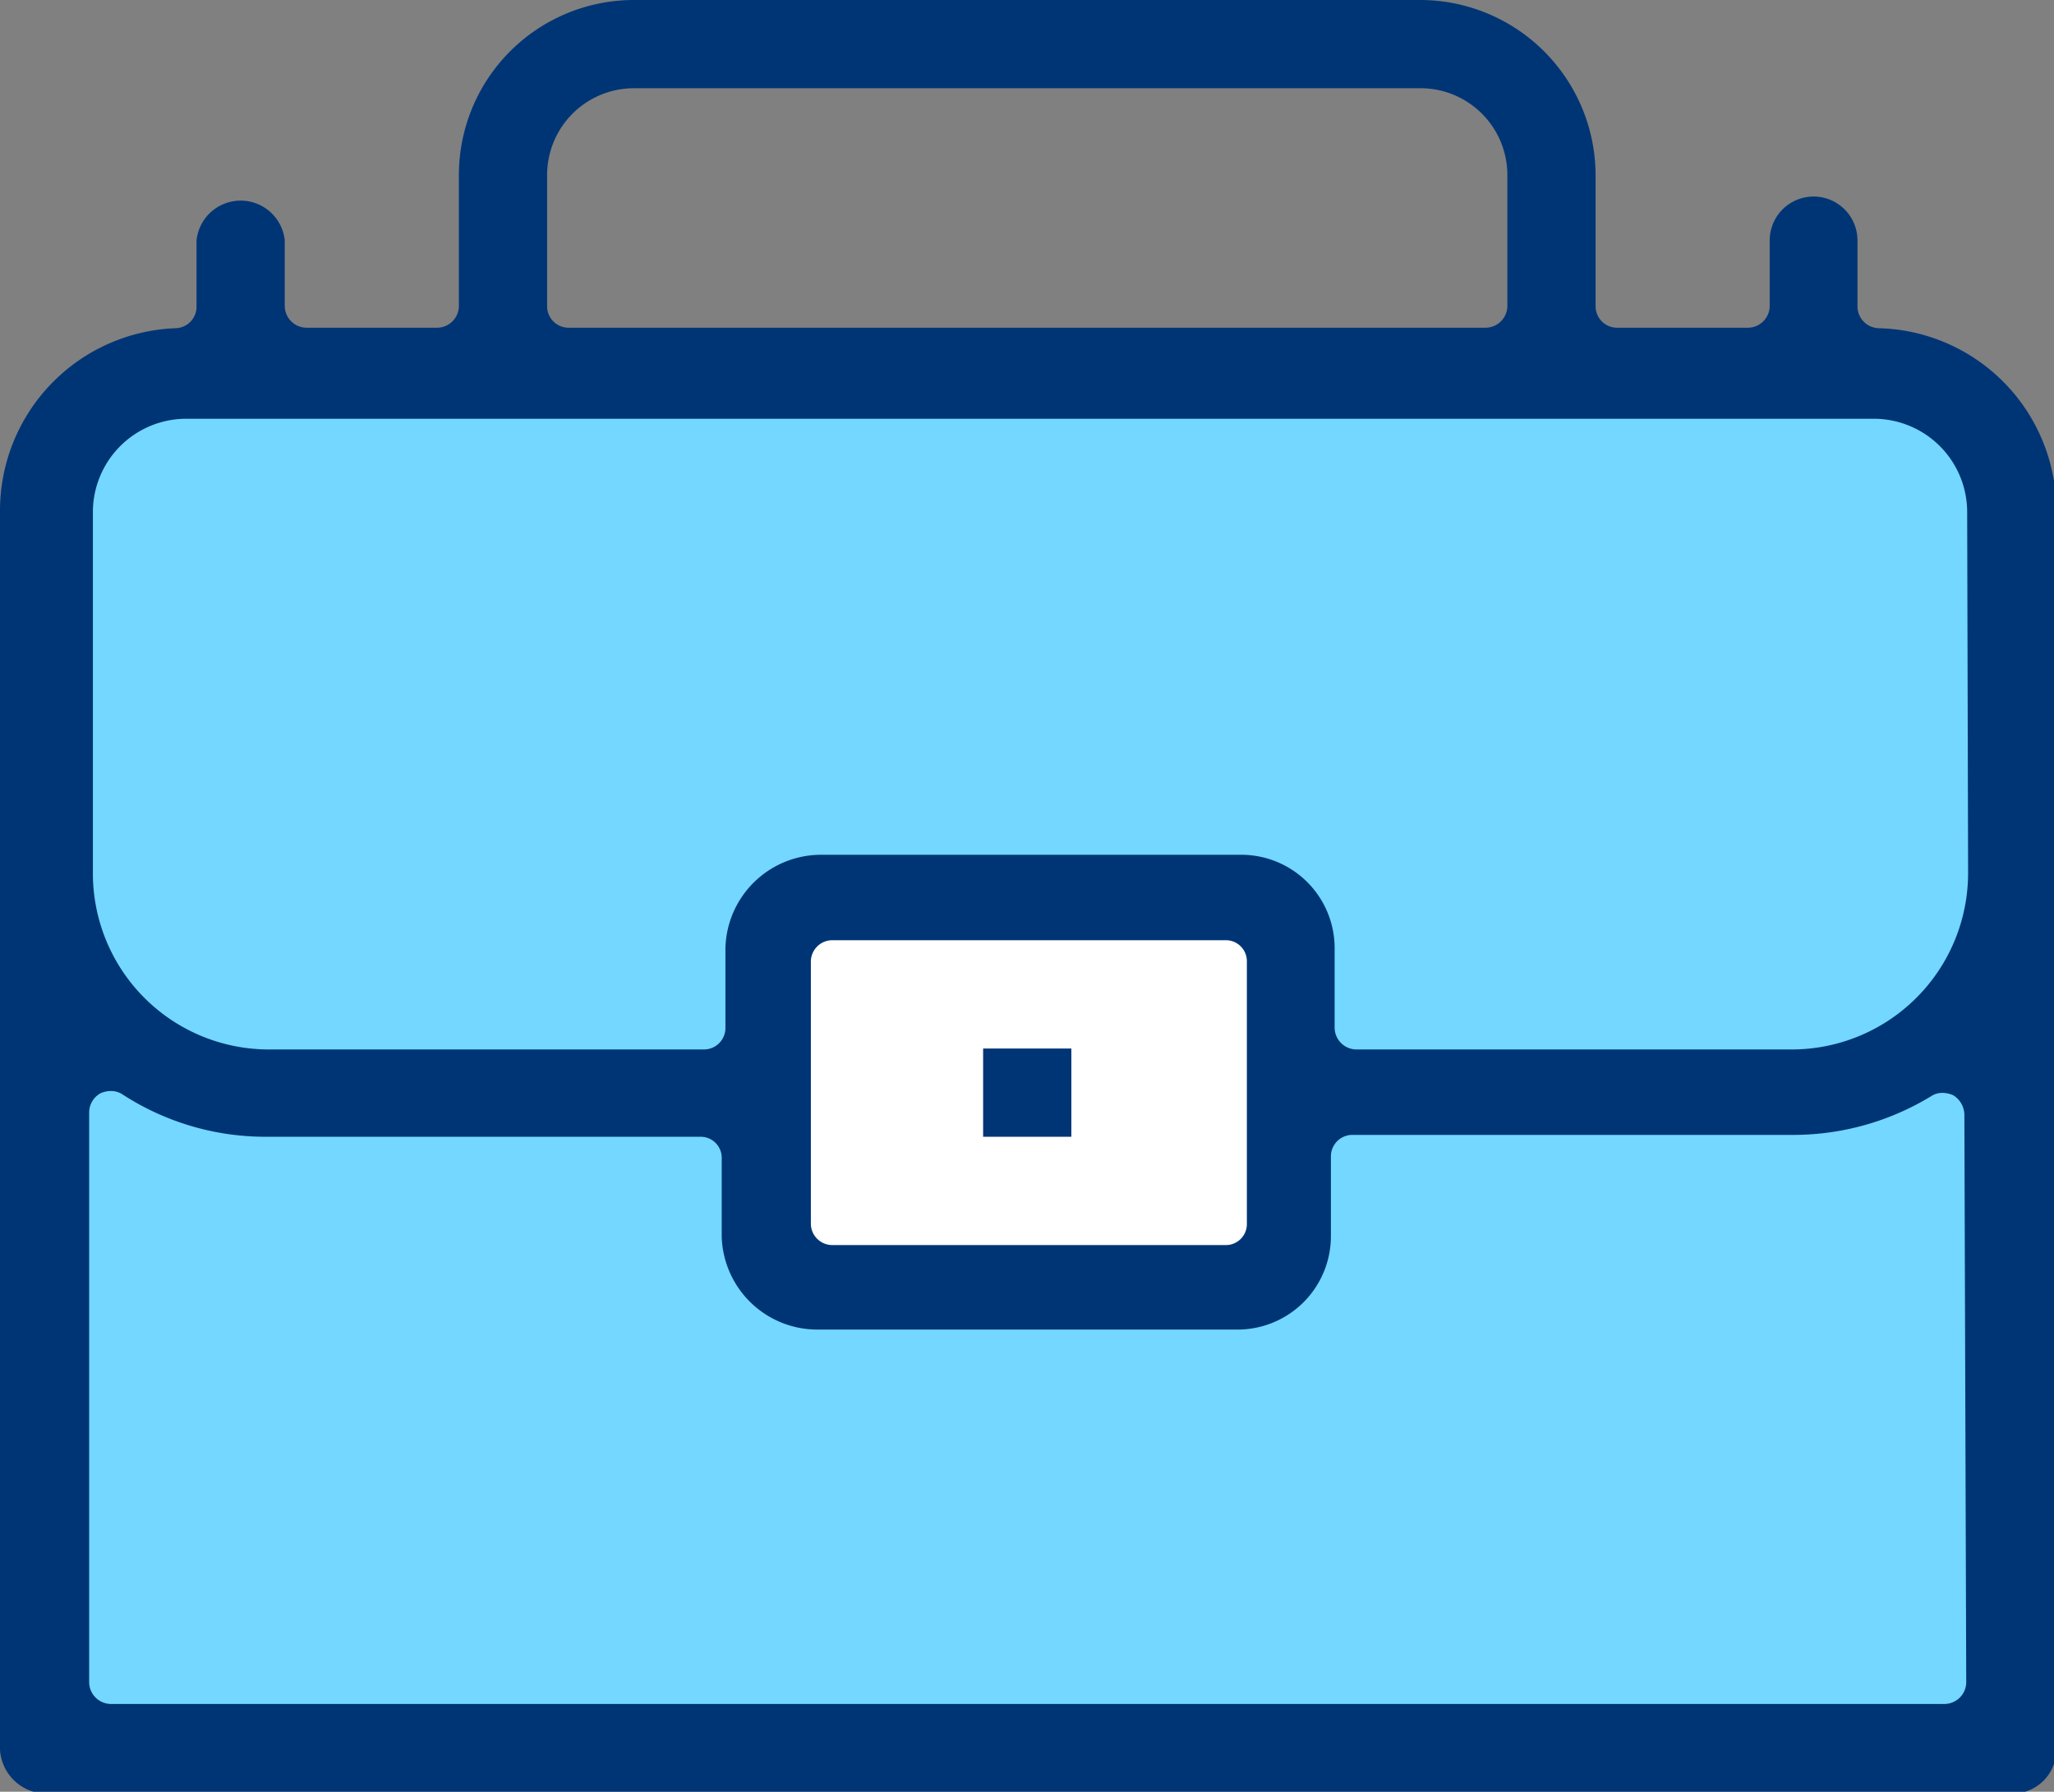 <svg id="Layer_1" data-name="Layer 1" xmlns="http://www.w3.org/2000/svg" viewBox="0 0 44 38.38"><rect x="0" y="0" width="44" height="38.38" fill="#808080" stroke="none"/><defs><style>.cls-1{fill:#73d7ff;}.cls-2{fill:#fff;}.cls-3{fill:#003575;}</style></defs><title>icon-business</title><rect class="cls-1" x="1.47" y="8.46" width="41.59" height="29.13"/><rect class="cls-2" x="16.63" y="19.19" width="10.84" height="7.94"/><path class="cls-3" d="M179.86,333.55a.47.47,0,0,1-.44-.46v-1.42a.94.94,0,0,0-1.88,0v1.41a.47.47,0,0,1-.47.46h-2.8a.46.46,0,0,1-.46-.46v-2.81a3.76,3.76,0,0,0-3.75-3.75H153.21a3.75,3.75,0,0,0-3.75,3.75v2.81a.47.47,0,0,1-.46.46h-2.81a.47.47,0,0,1-.46-.46v-1.41a.95.95,0,0,0-1.89,0v1.42a.46.46,0,0,1-.44.46,3.91,3.91,0,0,0-3.77,3.92V364a1,1,0,0,0,1,.94h42.11a.94.94,0,0,0,.94-.94V337.47A3.9,3.9,0,0,0,179.86,333.55Zm-28.51-3.28a1.86,1.86,0,0,1,1.86-1.86h16.85a1.86,1.86,0,0,1,1.86,1.86v2.81a.47.47,0,0,1-.46.46H151.81a.46.46,0,0,1-.46-.46Zm30.4,32.29a.47.47,0,0,1-.46.46H142a.47.47,0,0,1-.46-.46V350.35a.47.47,0,0,1,.24-.41.54.54,0,0,1,.22-.05.45.45,0,0,1,.25.07,5.62,5.62,0,0,0,3.06.91h9.32a.45.45,0,0,1,.46.46V353a2.05,2.05,0,0,0,2.05,2h9a2,2,0,0,0,2-2v-1.71a.46.46,0,0,1,.46-.46H178A5.68,5.68,0,0,0,181,350a.43.43,0,0,1,.25-.07.59.59,0,0,1,.22.05.5.5,0,0,1,.24.41ZM157,352.73v-5.61a.46.46,0,0,1,.46-.46h8.42a.45.45,0,0,1,.46.46v5.61a.45.45,0,0,1-.46.46h-8.42A.46.46,0,0,1,157,352.73Zm24.79-7.52A3.78,3.78,0,0,1,178,349h-9.32a.47.47,0,0,1-.46-.46v-1.71a2,2,0,0,0-2-2h-9a2.05,2.05,0,0,0-2.05,2v1.71a.46.46,0,0,1-.46.46h-9.32a3.77,3.77,0,0,1-3.77-3.77v-7.74a2,2,0,0,1,2-2h36.15a2,2,0,0,1,2,2Z" transform="translate(-139.63 -326.52)"/><rect class="cls-3" x="21.06" y="22.46" width="1.89" height="1.89"/></svg>